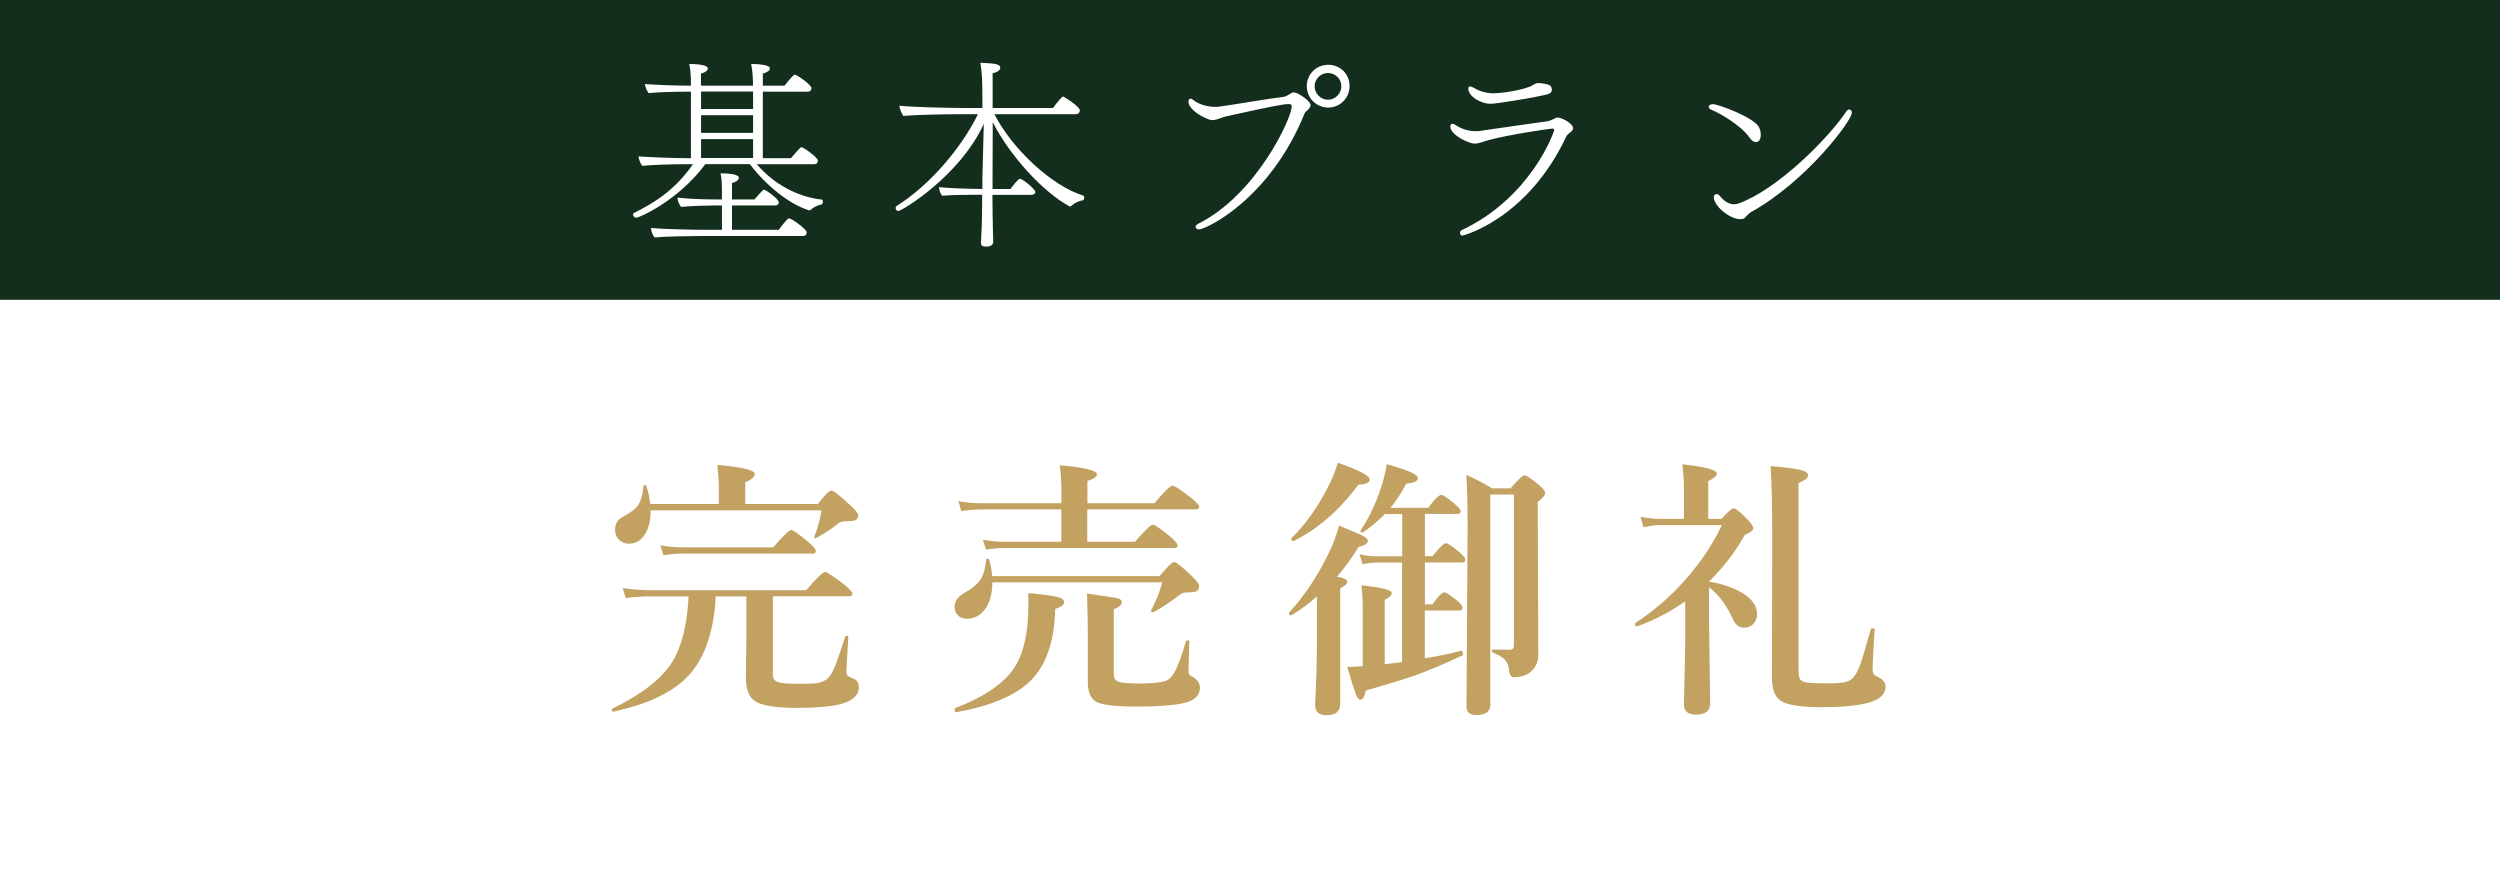 <?xml version="1.0" encoding="UTF-8"?>
<svg xmlns="http://www.w3.org/2000/svg" viewBox="0 0 248.91 87.13">
  <defs>
    <style>
      .cls-1 {
        fill: #fff;
      }

      .cls-2 {
        fill: #132e1c;
      }

      .cls-3 {
        fill: #c2a161;
      }
    </style>
  </defs>
  <g id="b">
    <g id="c">
      <rect class="cls-1" width="248.91" height="87.13"/>
      <rect class="cls-2" width="248.91" height="29.85"/>
      <path class="cls-1" d="M75.33,16.33c1.74,2.06,4.2,3.3,6.48,3.54.08,0,.12.1.12.2,0,.12-.06.28-.16.3-.2.02-.68.18-1,.48-.08.06-.16.1-.2.1-.02,0-.04-.02-.06-.02-1.9-.6-4.16-2.38-5.86-4.59h-4.42c-2.73,3.68-6.62,5.34-6.88,5.34-.18,0-.32-.16-.32-.32,0-.06.02-.12.1-.16,1.96-.98,4.06-2.24,5.86-4.85h-1.1c-.8,0-3.02.06-3.92.16-.18-.12-.4-.72-.4-.94.78.06,3.16.18,4.88.18h.34v-6.62h-.64c-.8,0-2.64.04-3.54.14-.18-.12-.4-.68-.4-.9.78.06,2.76.16,4.48.16h.1v-.1c0-.5,0-1.26-.16-2.06.44,0,1.84.04,1.84.44v.02c0,.18-.2.36-.68.5v1.2h5.18v-.02c0-.5-.02-1.34-.18-2.14.44,0,1.86.04,1.86.44v.02c0,.18-.22.36-.7.5v1.2h2.16c.06-.08.86-1.1,1.02-1.1.18,0,1.66,1,1.66,1.34,0,.18-.1.36-.38.36h-4.46v6.62h2.8c.12-.16.92-1.1,1.04-1.1.18,0,1.64,1.02,1.64,1.34,0,.18-.1.36-.38.36h-5.72v-.02ZM69.66,23.5c-.9,0-3.56.04-4.48.14-.18-.18-.36-.62-.36-.9v-.04c1,.1,3.76.18,5.34.18h1.72v-2.42h-.94c-.56,0-2.2.04-3.12.14-.18-.18-.36-.62-.36-.88v-.04c.88.1,2.36.18,3.98.18h.44v-.98c0-.48-.02-1.1-.14-1.62.66,0,1.82.06,1.82.44,0,.26-.34.44-.68.52v1.64h2.24s.82-.98.94-.98c.14,0,1.48.9,1.48,1.28,0,.14-.1.3-.36.3h-4.3v2.42h4.66c.1-.16.86-1.14,1-1.14.06,0,.12.04.16.06l.08.02c.5.26,1.54,1.06,1.54,1.32,0,.18-.1.36-.38.36h-10.28ZM74.98,9.11h-5.18v1.74h5.18v-1.74ZM74.98,11.47h-5.18v1.76h5.18v-1.76ZM74.98,13.85h-5.18v1.88h5.18v-1.88Z"/>
      <path class="cls-1" d="M98.81,19.39c.02,1.28.02,3,.06,4.1.02.22.02.34.02.58,0,.34-.32.46-.54.48-.4,0-.68,0-.68-.34v-.06s.02-.36.04-.84c.06-1,.08-2.68.08-3.92h-.7c-.68,0-2.6.02-3.26.1-.22-.18-.32-.58-.34-.86.7.1,3.15.18,4.14.18h.18v-1.02l.14-5.46c-2.36,5.18-8.16,8.68-8.52,8.68-.14,0-.26-.16-.26-.32,0-.06.04-.14.1-.18,3.1-1.94,6.34-5.56,8.1-9.14h-2.12c-.84,0-4.36.06-5.3.18-.16-.18-.4-.76-.4-1.02,1,.12,4.78.22,6.2.22h2.06v-.9c0-1.82-.04-2.64-.2-3.6,1.4.06,1.98.12,1.98.5,0,.22-.3.46-.76.54v3.46h6.02c.22-.34.88-1.14.98-1.14s1.68,1,1.68,1.38c0,.18-.12.38-.42.38h-8.08c1.7,3.38,5.68,7.14,8.84,8.1.06.02.1.1.1.2,0,.12-.06.26-.16.28-.18.02-.68.14-1.1.54-.04.04-.1.06-.14.06s-.08,0-.1-.02c-2.6-1.42-5.91-5.01-7.61-8.37l-.02,5.64v1.02h1.78c.1-.14.76-1.02.94-1.02.28,0,1.54,1.04,1.54,1.32,0,.16-.18.28-.38.28h-3.89Z"/>
      <path class="cls-1" d="M130.05,11.09c-.06.04-.12.1-.14.16-3.48,8.63-9.87,11.59-10.53,11.59-.2,0-.34-.12-.34-.24s.08-.24.26-.32c5.89-2.96,9.31-10.6,9.31-11.66,0-.18-.08-.26-.26-.26-.58,0-1.7.22-6.16,1.2-.48.1-.8.28-1.08.34-.16.04-.28.06-.4.06-.16,0-.32-.04-.56-.16-.58-.2-1.82-.96-1.82-1.66,0-.18.06-.32.2-.32.08,0,.2.06.34.18.36.3,1.2.64,2.1.64.14,0,.28,0,.42-.02,1.88-.26,4.34-.72,6.44-.98.18-.02.32-.14.5-.22.12-.06.3-.22.46-.22.48,0,1.7.88,1.7,1.26,0,.22-.26.48-.38.58l-.06.04h0ZM130.11,8.57c0-1.18.94-2.12,2.14-2.12s2.12.94,2.12,2.12-.94,2.14-2.12,2.14-2.14-.94-2.14-2.14ZM132.21,7.27c-.72,0-1.32.6-1.32,1.32s.6,1.34,1.32,1.34,1.34-.6,1.34-1.34-.6-1.32-1.34-1.32Z"/>
      <path class="cls-1" d="M145.63,23.46c-.24,0-.26-.22-.26-.26,0-.14.06-.24.16-.28,6.93-3.28,9.21-9.79,9.21-9.98,0-.08-.04-.14-.16-.14-.24,0-4.36.6-6.42,1.16-.4.1-.88.34-1.34.34-.52,0-2.42-.82-2.42-1.72,0-.14.08-.26.22-.26.08,0,.18.04.28.12.46.3,1.14.62,2.02.62.12,0,.26,0,.38-.02,2.74-.4,5.12-.74,6.74-.96.22-.02.4-.14.62-.22.12-.04.28-.16.42-.16.44,0,1.54.62,1.54,1.06,0,.12-.08.28-.32.46-.08.06-.26.2-.34.34-3.86,8.23-10.25,9.89-10.34,9.89h.01ZM149.63,10.19c-.48.06-.88.14-1.26.14-.94,0-2.18-.74-2.18-1.5,0-.14.06-.22.18-.22.1,0,.24.06.42.16.44.3,1.26.52,1.88.52.82,0,3.13-.32,3.96-.82.1-.06.32-.2.48-.2h.06c.36,0,1.14.14,1.24.32.04.08.1.22.1.34,0,.2-.12.4-.6.5-.94.24-3.56.66-4.28.76h0Z"/>
      <path class="cls-1" d="M170.35,10.91c-.14-.06-.22-.16-.22-.28,0-.04.02-.08.04-.12.06-.08.22-.14.38-.14.52,0,4.06,1.32,4.56,2.26.14.24.2.52.2.78,0,.14-.02.74-.48.74-.2,0-.44-.14-.66-.48-.94-1.3-3.14-2.5-3.82-2.76ZM173.85,21.56c-.08.06-.14.12-.2.18-.1.06-.22.08-.38.08-1.08,0-2.64-1.34-2.64-2.18,0-.2.14-.32.28-.32.1,0,.18.04.26.12.26.32.78.9,1.48.9.16,0,.32-.04.5-.1,3.82-1.4,8.86-6.42,10.67-9.14.1-.14.2-.2.3-.2.14,0,.26.14.26.32,0,.8-4.54,6.84-10.03,9.89-.1.06-.18.12-.26.2l-.24.24h0Z"/>
    </g>
  </g>
  <g id="_レイヤー_2" data-name="レイヤー 2">
    <g>
      <path class="cls-3" d="M76.95,59.38v7.8c0,.4.19.65.57.75.33.1,1.05.15,2.16.15.82,0,1.37-.02,1.66-.07.38-.06.69-.18.95-.37.32-.23.62-.72.92-1.48.17-.43.48-1.36.94-2.78.03-.06.08-.09.16-.09.1,0,.15.04.15.12,0,.26-.05.95-.12,2.08-.04.72-.07,1.19-.07,1.4,0,.19.04.31.12.38.07.07.25.17.55.29.38.13.57.42.57.86,0,.84-.67,1.42-2,1.73-.97.22-2.32.33-4.07.33-2.21,0-3.64-.23-4.3-.69-.59-.41-.88-1.2-.88-2.36l.05-3.65v-4.4h-3.05c-.19,3.64-1.16,6.33-2.89,8.07-1.52,1.54-3.94,2.67-7.25,3.4-.14.03-.21-.04-.21-.21,0-.04.02-.07.05-.08,2.96-1.44,4.96-3.01,6-4.71.92-1.51,1.45-3.67,1.6-6.47h-3.97c-.62,0-1.38.05-2.29.16l-.3-.99c.94.14,1.81.21,2.62.21h15.64c1.04-1.2,1.67-1.81,1.89-1.81.18,0,.8.41,1.89,1.24.56.46.84.77.84.92,0,.18-.12.26-.36.26h-7.55ZM74.23,50.18h7.21c.68-.9,1.12-1.34,1.33-1.34s.82.48,1.86,1.44c.54.49.82.83.82,1.01,0,.25-.1.41-.29.5-.17.07-.49.11-.96.12-.33,0-.57.06-.7.17-.56.48-1.31.98-2.23,1.48-.03.02-.05.03-.08.03-.08,0-.12-.03-.12-.09,0-.03,0-.05.01-.07.35-.92.59-1.8.71-2.62h-17.01c0,1.06-.21,1.9-.65,2.52-.39.54-.89.8-1.52.8-.43,0-.77-.15-1.03-.45-.23-.26-.34-.59-.34-.98,0-.58.29-1.01.86-1.29.75-.4,1.25-.8,1.5-1.21.23-.39.39-.98.47-1.78,0-.08.06-.12.16-.12.08,0,.12.03.13.09.2.65.33,1.25.38,1.79h6.83v-1.91c0-.36-.05-1.02-.15-1.98,2.49.22,3.73.52,3.73.9,0,.28-.32.56-.95.83v2.16ZM81.23,54.86c0,.18-.12.26-.36.26h-12.93c-.5,0-1.13.05-1.89.16l-.3-.99c.79.14,1.53.21,2.21.21h9.02c.99-1.15,1.6-1.73,1.82-1.73.17,0,.73.4,1.7,1.21.48.41.73.7.73.87Z"/>
      <path class="cls-3" d="M98.77,57.36h16.69c.77-.94,1.26-1.41,1.45-1.41s.78.47,1.75,1.4c.48.47.73.79.73.98,0,.26-.08.44-.25.53-.17.08-.49.12-.96.12-.29,0-.54.09-.75.26-.98.75-1.83,1.31-2.56,1.7-.02,0-.04.01-.05.01-.15,0-.22-.06-.22-.17,0,0,0-.02.01-.03.46-.83.83-1.75,1.12-2.77h-16.93c0,1.14-.25,2.05-.76,2.72-.46.6-1.06.9-1.81.9-.37,0-.67-.13-.9-.38-.19-.22-.29-.49-.29-.8,0-.56.34-1.04,1.03-1.42.77-.44,1.31-.9,1.6-1.38.27-.45.44-1.07.51-1.87,0-.08.05-.12.16-.12.08,0,.13.03.15.09.17.6.26,1.15.29,1.66ZM105.94,59.97c0,.25-.29.47-.88.66-.07,3.3-.94,5.73-2.6,7.29-1.49,1.39-3.91,2.39-7.25,2.99-.11.03-.17-.07-.17-.28,0-.07.02-.11.07-.13,2.96-1.14,4.94-2.52,5.95-4.13.89-1.42,1.33-3.48,1.33-6.16,0-.4,0-.78-.01-1.16,1.54.14,2.53.28,2.98.41.4.11.59.28.59.5ZM108.25,50.72v3.22h4.75c.98-1.13,1.57-1.7,1.79-1.7.18,0,.76.4,1.73,1.19.48.41.73.7.73.87,0,.18-.12.26-.36.26h-16.9c-.49,0-1.1.05-1.83.16l-.3-.99c.72.14,1.41.21,2.06.21h5.75v-3.22h-8.04c-.52,0-1.16.05-1.92.16l-.29-.99c.74.14,1.44.21,2.11.21h8.15v-1.13c0-.88-.05-1.76-.16-2.65,2.47.22,3.7.52,3.7.9,0,.24-.32.46-.95.67v2.21h6.67c.98-1.17,1.59-1.75,1.81-1.75.18,0,.79.4,1.83,1.21.54.44.82.74.82.9,0,.18-.12.26-.36.26h-10.77ZM119.47,68.45c0,.7-.42,1.19-1.27,1.46-.97.29-2.68.44-5.13.44-2.08,0-3.41-.17-3.98-.51-.52-.32-.78-.95-.78-1.89v-4.43c0-1.47-.03-2.94-.08-4.43,1.8.26,2.83.42,3.1.5.24.06.36.19.36.38,0,.25-.27.47-.8.69v6.42c0,.42.16.69.47.8.33.11.99.17,2,.17,1.25,0,2.13-.08,2.65-.24.41-.13.78-.53,1.09-1.2.26-.54.59-1.45.98-2.75.02-.07.08-.11.18-.11.1,0,.15.04.15.11l-.08,2.91c0,.27.07.44.21.51.62.3.92.69.92,1.16Z"/>
      <path class="cls-3" d="M131.1,59.4c-.86.76-1.71,1.38-2.54,1.86-.02,0-.04.01-.05.01-.12,0-.18-.08-.18-.22,0-.03,0-.05.03-.07,1.5-1.65,2.78-3.55,3.84-5.71.48-.98.86-1.96,1.13-2.94,1.42.58,2.26.95,2.53,1.11.22.13.33.28.33.44,0,.24-.31.43-.92.57-.7,1.14-1.42,2.13-2.16,2.97.69.11,1.03.28,1.03.51,0,.19-.23.41-.7.65v11.5c0,.76-.46,1.13-1.37,1.13-.76,0-1.13-.34-1.13-1.03.12-2.28.18-4.64.18-7.09v-3.68ZM136.37,47.78c0,.27-.38.43-1.13.49-1.88,2.53-4.03,4.4-6.45,5.6,0,0-.02.01-.04.01-.12,0-.18-.08-.18-.24,0-.03,0-.05.03-.07,1.35-1.33,2.55-3,3.59-5.02.47-.91.81-1.74,1-2.48,2.13.73,3.19,1.3,3.19,1.7ZM138.42,50.56h3.78c.64-.86,1.08-1.29,1.32-1.29.17,0,.62.31,1.34.92.38.32.57.56.57.72,0,.18-.12.26-.34.26h-3.22v4.21h.75c.68-.86,1.13-1.29,1.36-1.29.17,0,.62.3,1.35.91.38.33.57.57.57.74,0,.18-.12.26-.36.26h-3.67v4.17h.75c.55-.79.95-1.19,1.2-1.19.17,0,.6.29,1.29.86.34.28.51.51.51.67,0,.19-.12.28-.36.28h-3.4v4.75c1.55-.25,2.74-.5,3.59-.75.15.02.22.12.22.3,0,.06-.02.11-.05.16-1.85.86-3.38,1.51-4.6,1.95-1.12.4-2.8.91-5.05,1.56-.1.6-.27.9-.53.9-.17,0-.33-.2-.47-.61-.15-.39-.43-1.27-.83-2.64.2,0,.47-.01.8-.04.4-.03.65-.04.74-.04v-5.92c0-.64-.04-1.35-.13-2.13,2.01.2,3.02.46,3.02.76,0,.23-.23.45-.7.67v6.42c.43-.04,1.01-.11,1.73-.21v-9.91h-2.45c-.4,0-.89.05-1.49.16l-.3-.99c.61.14,1.17.21,1.69.21h2.56v-4.21h-1.73c-.65.68-1.37,1.28-2.16,1.81-.03.02-.05.03-.08.03-.12,0-.18-.05-.18-.16,0-.02,0-.04.01-.05.82-1.22,1.48-2.61,2-4.15.3-.93.5-1.74.59-2.44,2.07.57,3.11,1.02,3.11,1.36s-.39.51-1.16.57c-.45.89-.98,1.7-1.59,2.43ZM153.85,49.07c0,.22-.25.52-.74.9v2.04l.05,13.13c0,.67-.2,1.2-.59,1.59-.44.47-1.05.7-1.85.7-.27,0-.43-.23-.47-.7-.06-.48-.21-.84-.45-1.08-.21-.21-.59-.44-1.15-.67-.07-.04-.11-.1-.11-.18,0-.1.03-.14.11-.14.39.02.95.03,1.67.03.27,0,.41-.14.41-.41v-15.04h-2.35v20.92c0,.69-.46,1.03-1.37,1.03-.67,0-1-.27-1-.8l.11-17.93c0-2.13-.04-3.86-.13-5.18.98.44,1.84.89,2.56,1.34h1.86c.72-.86,1.18-1.29,1.38-1.29s.68.33,1.46.98c.4.34.59.6.59.78Z"/>
      <path class="cls-3" d="M167.79,59.87c-1.47,1.04-3.05,1.86-4.75,2.48,0,0-.02.01-.04.01-.14,0-.21-.08-.21-.25,0-.04,0-.06.03-.08,1.94-1.26,3.71-2.81,5.29-4.67,1.39-1.63,2.5-3.32,3.32-5.08h-6.09c-.54,0-1.1.07-1.7.21l-.3-1.04c.72.14,1.39.21,2,.21h2.32v-3.08c0-.64-.05-1.42-.16-2.35,2.29.25,3.44.55,3.44.92,0,.23-.29.48-.86.75v3.76h1.32c.62-.7,1.03-1.05,1.21-1.05.2,0,.66.37,1.38,1.11.38.4.57.69.57.87,0,.22-.28.44-.84.67-.96,1.71-2.14,3.25-3.56,4.64,1.6.29,2.82.75,3.67,1.38.74.54,1.11,1.17,1.11,1.86,0,.41-.14.75-.41,1.02-.24.22-.52.33-.86.33-.32,0-.56-.09-.74-.26-.17-.16-.34-.45-.53-.87-.62-1.27-1.37-2.24-2.24-2.89v3.38l.11,8.19c0,.74-.47,1.11-1.42,1.11-.79,0-1.19-.33-1.19-1l.13-6v-4.27ZM187.73,68.37c0,.75-.57,1.28-1.7,1.6-1.09.29-2.64.44-4.64.44-2.14,0-3.52-.22-4.14-.66-.55-.4-.83-1.17-.83-2.31l.03-13.47c0-3.3-.05-5.83-.16-7.57,1.52.13,2.54.27,3.04.41.46.12.69.29.69.51,0,.26-.32.52-.95.78v18.5c0,.51.04.84.13.99.11.2.39.33.82.38.33.04,1.05.07,2.15.07,1.04,0,1.72-.11,2.06-.33.38-.25.72-.8,1.03-1.66.18-.52.52-1.66,1.01-3.43,0-.04.05-.07.13-.07.17,0,.25.05.25.14-.14,2.21-.21,3.45-.21,3.73,0,.36.04.59.11.7.06.09.22.19.46.3.48.24.73.55.73.95Z"/>
    </g>
  </g>
</svg>